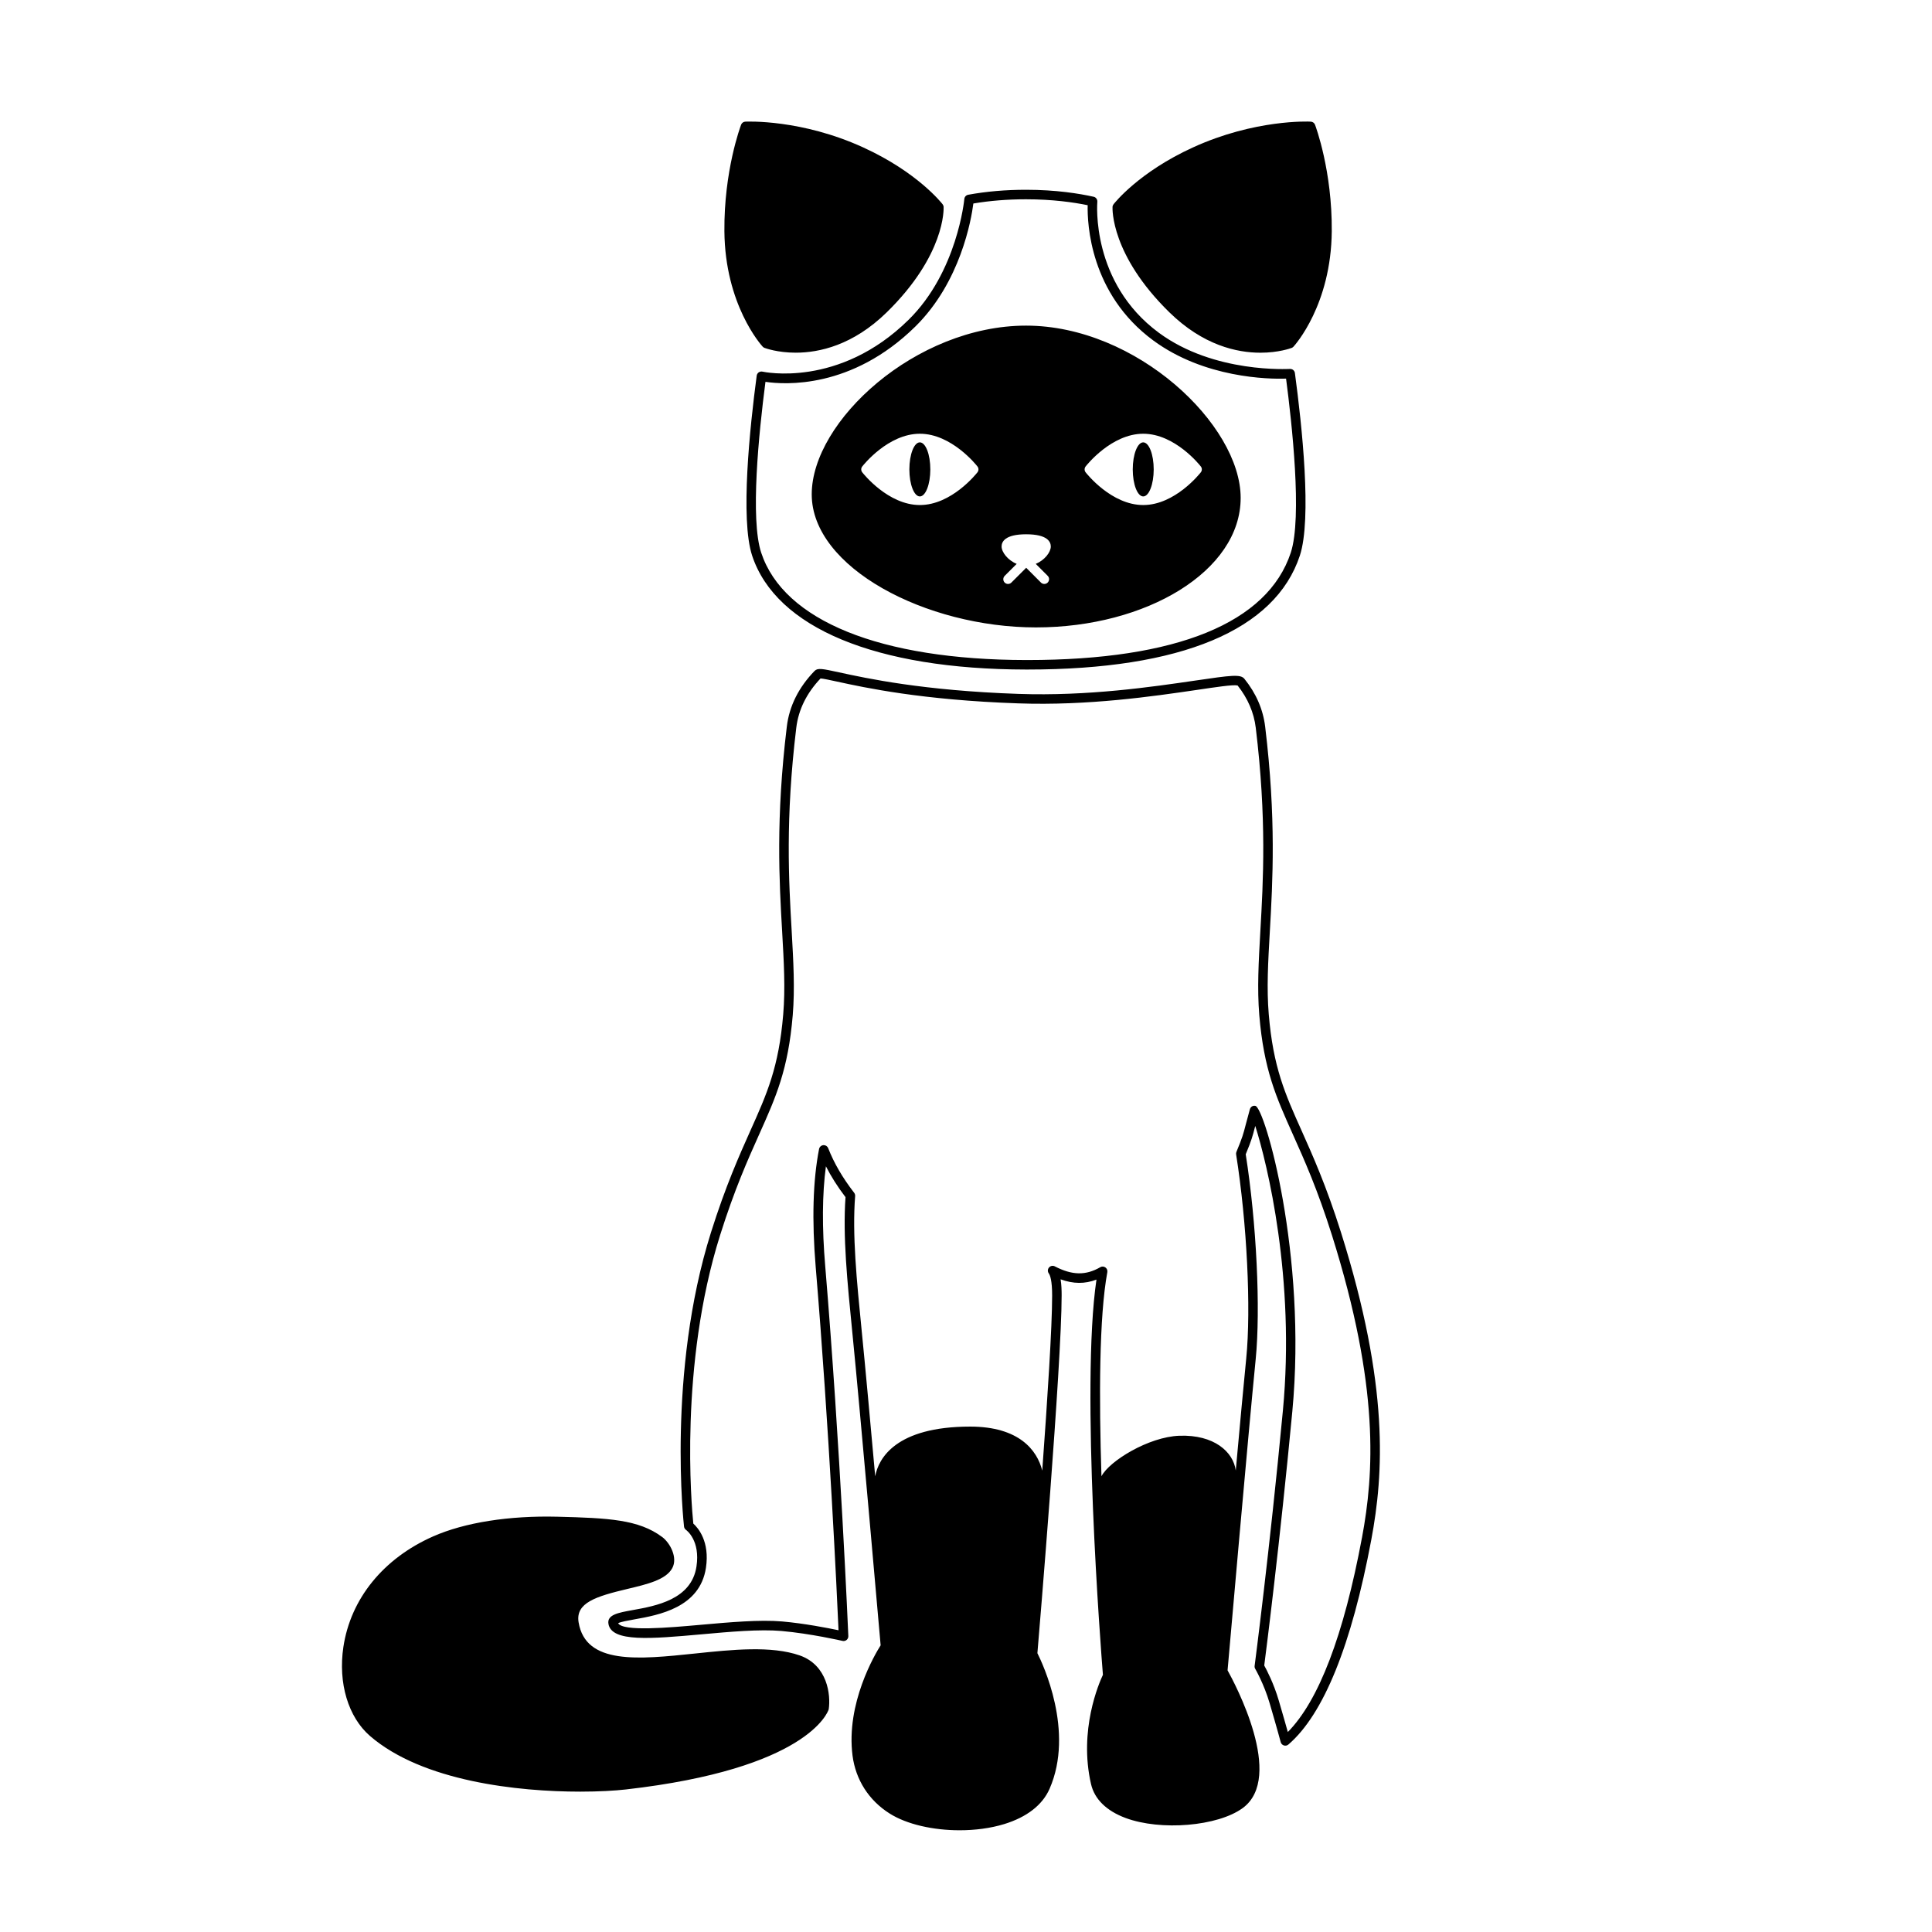 <?xml version="1.0" encoding="UTF-8"?>
<!-- Uploaded to: ICON Repo, www.iconrepo.com, Generator: ICON Repo Mixer Tools -->
<svg fill="#000000" width="800px" height="800px" version="1.1" viewBox="144 144 512 512" xmlns="http://www.w3.org/2000/svg">
 <path d="m346.07 242.49c-0.336-0.082-0.699-0.004-1.004 0.191-0.285 0.203-0.484 0.52-0.531 0.867-1.82 13.672-4.387 38.047-1.211 47.699 6.316 19.133 32.785 30.137 72.629 30.188h0.324c40.719 0 65.672-10.434 72.195-30.188 3.219-9.785 0.562-34.52-1.309-48.387-0.09-0.656-0.648-1.125-1.34-1.086-0.227-0.023-19.996 1.254-34.695-9.574-18.117-13.344-16.344-34.496-16.324-34.707 0.059-0.629-0.355-1.211-0.973-1.348-3.769-0.84-9.949-1.852-17.938-1.852-5.371 0-10.527 0.441-15.312 1.32-0.562 0.102-0.973 0.566-1.023 1.125-0.02 0.191-1.859 19.32-14.77 32.008-18.449 18.176-38.492 13.793-38.719 13.742zm55.879-44.559c4.379-0.742 9.062-1.117 13.941-1.117 7.066 0 12.652 0.809 16.355 1.57-0.117 4.754 0.57 23.457 17.387 35.844 13.531 9.969 30.562 10.277 35.188 10.109 1.523 11.598 4.328 36.793 1.25 46.125-6.141 18.621-30.27 28.457-69.797 28.457h-0.324c-38.68-0.051-64.285-10.426-70.227-28.457-2.934-8.887-0.641-31.621 1.133-45.27 5.039 0.758 22.84 1.949 39.703-14.641 12.016-11.82 14.852-28.426 15.391-32.621zm-55.832 37.938c-0.414-0.449-9.988-11.129-10.145-30.598-0.137-15.969 4.242-27.73 4.43-28.223 0.176-0.469 0.621-0.789 1.121-0.812 0.582-0.016 14.879-0.645 31.23 6.832 14.375 6.566 20.781 14.727 21.047 15.066 0.156 0.207 0.254 0.453 0.266 0.707 0.02 0.512 0.461 12.719-15.066 27.926-8.934 8.742-17.891 10.699-24.117 10.699-4.812 0-8-1.168-8.297-1.277-0.172-0.066-0.34-0.18-0.469-0.32zm107.78-9.098c-15.527-15.207-15.086-27.414-15.066-27.926 0.012-0.254 0.109-0.5 0.266-0.707 0.27-0.34 6.676-8.5 21.051-15.066 16.355-7.477 30.652-6.875 31.223-6.832 0.5 0.023 0.945 0.344 1.121 0.812 0.188 0.492 4.566 12.246 4.438 28.223-0.156 19.469-9.73 30.148-10.145 30.598-0.129 0.145-0.297 0.254-0.473 0.324-0.297 0.113-3.484 1.277-8.297 1.277-6.227 0-15.18-1.961-24.117-10.703zm-9.707 41.625c0-3.957 1.246-7.164 2.777-7.164 1.535 0 2.777 3.207 2.777 7.164s-1.246 7.164-2.777 7.164c-1.535 0-2.777-3.207-2.777-7.164zm-59.199 0c0-3.957 1.246-7.164 2.777-7.164 1.535 0 2.777 3.207 2.777 7.164s-1.246 7.164-2.777 7.164-2.777-3.207-2.777-7.164zm33.57 41.875c29.238 0 54.227-14.93 54.227-34.32s-27.629-45.656-56.867-45.656c-29.238 0-56.805 25.324-56.805 44.715 0 19.387 30.207 35.262 59.445 35.262zm13.137-42.648c0.277-0.355 6.859-8.676 15.273-8.676 8.402 0 14.988 8.32 15.262 8.676 0.355 0.453 0.355 1.094 0 1.543-0.277 0.355-6.859 8.676-15.262 8.676-8.414 0-14.996-8.32-15.273-8.676-0.352-0.453-0.352-1.09 0-1.543zm-15.742 17.969c5.668 0 6.516 2.027 6.516 3.234 0 1.52-1.645 3.644-3.984 4.609l3.168 3.172c0.492 0.492 0.48 1.289-0.012 1.781-0.246 0.246-0.562 0.367-0.887 0.367s-0.648-0.121-0.895-0.367l-3.906-3.918-3.926 3.918c-0.492 0.492-1.289 0.492-1.781 0-0.492-0.492-0.48-1.289 0.012-1.781l3.172-3.172c-2.348-0.965-4-3.094-4-4.613 0-1.203 0.848-3.231 6.523-3.231zm-43.453-17.969c0.277-0.355 6.859-8.676 15.273-8.676 8.402 0 14.988 8.32 15.262 8.676 0.355 0.453 0.355 1.094 0 1.543-0.277 0.355-6.859 8.676-15.262 8.676-8.414 0-14.996-8.32-15.273-8.676-0.355-0.453-0.355-1.09 0-1.543zm-8.887 329.38c-0.266 0.848-5.785 15.77-53.785 21.227-2.773 0.316-6.996 0.574-12.062 0.574-16.434 0-41.762-2.691-55.715-14.754-5.777-5-8.48-14.031-7.055-23.57 1.918-12.797 10.586-23.484 23.793-29.32 8.344-3.684 20.113-5.535 32.926-5.215 13.578 0.34 21.57 0.754 27.738 5.359h0.012c2.137 1.594 4.191 5.504 2.695 8.262-1.672 3.094-6.633 4.269-11.898 5.519-8.355 1.988-13.777 3.676-12.93 8.836 1.859 11.316 15.922 9.836 30.82 8.281 9.938-1.043 20.23-2.117 27.758 0.496 7.41 2.582 8.273 10.488 7.703 14.305zm135.76-126.41c-3.887-12.336-7.539-20.469-10.461-27.008-4.359-9.719-7.508-16.738-8.68-30.77-0.582-6.883-0.176-13.875 0.285-21.969 0.758-13.324 1.711-29.902-1.238-54.281-0.551-4.562-2.402-8.828-5.5-12.668-1.012-1.254-3.367-0.965-13.086 0.469-11.316 1.652-28.34 4.164-46.801 3.523-25.27-0.859-40.293-4.137-47.516-5.707-4.457-0.965-5.668-1.23-6.504-0.379-4.231 4.363-6.711 9.332-7.359 14.766-2.953 24.383-2.008 40.969-1.238 54.293 0.461 8.09 0.867 15.074 0.285 21.957-1.172 14.031-4.32 21.055-8.68 30.77-2.922 6.539-6.574 14.672-10.461 27.008-11.719 37.184-7.191 77.559-7.144 77.961 0.039 0.348 0.234 0.68 0.531 0.887 0.148 0.109 3.816 2.812 2.766 9.688-1.32 8.758-10.707 10.441-16.914 11.559-3.816 0.684-6.828 1.227-6.414 3.652 0.828 4.91 11.316 3.961 24.629 2.773 7.598-0.684 15.457-1.391 21.188-0.891 7.766 0.684 16.129 2.609 16.207 2.629 0.383 0.098 0.777 0 1.094-0.254 0.297-0.25 0.473-0.629 0.453-1.023-0.02-0.492-2.117-50.012-6.121-98.012-0.871-10.234-0.805-19.113 0.18-26.488 1.379 2.731 3.102 5.438 5.195 8.184-0.738 10.312 0.453 22.238 1.82 36.016l0.039 0.395c1.988 19.926 6.965 76.82 7.449 82.355-1.523 2.406-9.219 15.395-7.449 29.23 0.836 6.414 4.32 11.867 9.832 15.344 4.555 2.887 11.551 4.438 18.547 4.438 4.094 0 8.195-0.531 11.816-1.637 5.992-1.84 10.145-5.066 12.016-9.34 6.672-15.23-1.832-33.199-3.219-35.957 0.48-5.719 6.426-76.574 6.426-94.859 0-1.254-0.039-2.793-0.277-4.211 3.394 1.234 6.445 1.246 9.504 0.07-4.231 28.641 1.211 98.488 1.711 104.74-1.043 2.203-6.453 14.676-3.148 28.969 0.926 3.981 4.082 7.078 9.141 8.965 9.32 3.473 24.422 2.219 31.035-2.613 11.238-8.191-2.106-33.113-3.996-36.512 0.473-5.285 5.461-62.418 7.449-82.398 1.328-13.344 0.227-36.141-2.637-54.359 1.555-3.742 1.82-4.793 2.449-7.231 0.031-0.094 0.051-0.188 0.078-0.281 3.188 10.047 10.637 40.453 7.32 75.473-3.531 37.305-7.449 67.316-7.488 67.617-0.039 0.277 0.02 0.555 0.168 0.801 0.02 0.035 2.312 3.981 3.809 9.082 1.957 6.66 2.934 10.316 2.934 10.328 0.117 0.418 0.434 0.746 0.848 0.879 0.434 0.117 0.867 0.043 1.191-0.25 9.34-8.031 16.727-26.297 21.973-54.297 3.242-17.363 4.828-40.617-8.035-81.422zm5.551 80.957c-4.84 25.875-11.445 43.168-19.641 51.457-0.48-1.738-1.289-4.566-2.402-8.363-1.328-4.531-3.207-8.117-3.848-9.27 0.492-3.758 4.133-32.324 7.438-67.285 3.945-41.598-7.293-80.555-9.789-81.023-0.707-0.145-1.277 0.289-1.457 0.91-0.5 1.789-0.828 3.047-1.094 4.055-0.629 2.457-0.867 3.375-2.469 7.227-0.09 0.211-0.117 0.449-0.078 0.68 2.863 18.086 3.996 40.828 2.676 54.07-0.676 6.777-1.699 17.84-2.773 29.691-0.656-4.957-5.766-9.535-14.941-9.211-8.152 0.289-18.586 6.707-20.652 10.738-0.66-20.684-0.625-42.262 1.555-54.086 0.09-0.48-0.109-0.973-0.512-1.254-0.395-0.285-0.934-0.32-1.359-0.059-3.856 2.223-7.438 2.16-12.043-0.223-0.523-0.277-1.152-0.145-1.535 0.297-0.383 0.438-0.414 1.082-0.07 1.559 0.336 0.469 0.906 1.84 0.895 5.914 0 8.227-1.234 27.391-2.621 46.355-1.355-5.434-6.16-11.668-19.113-11.664-19.691 0.008-24.301 8.43-25.156 13.176-1.328-14.766-2.676-29.508-3.508-37.824l-0.039-0.395c-1.379-13.875-2.566-25.859-1.77-36.055 0.02-0.309-0.07-0.621-0.266-0.871-3.078-3.981-5.324-7.848-6.879-11.816-0.188-0.488-0.66-0.801-1.172-0.801-0.039 0-0.078 0-0.109 0.004-0.562 0.051-1.023 0.461-1.133 1.012-1.633 8.32-1.93 18.84-0.895 31.262 3.602 43.051 5.656 87.324 6.051 96.281-2.856-0.602-9.062-1.816-14.945-2.332-5.902-0.512-13.914 0.203-21.629 0.891-8.266 0.738-20.605 1.844-21.836-0.434 0.699-0.359 2.676-0.715 4.289-1.004 6.504-1.16 17.375-3.113 18.98-13.652 1.062-7.016-2.098-10.617-3.344-11.742-0.48-4.727-3.758-41.961 7.094-76.414 3.848-12.195 7.312-19.918 10.363-26.73 4.457-9.949 7.684-17.133 8.895-31.598 0.582-7.055 0.176-14.125-0.285-22.309-0.766-13.227-1.703-29.688 1.219-53.844 0.57-4.777 2.734-9.172 6.434-13.074 0.688 0.035 2.488 0.43 4.387 0.84 7.293 1.59 22.477 4.894 47.98 5.766 18.629 0.656 35.848-1.883 47.242-3.547 5-0.734 9.723-1.473 10.914-1.191 2.707 3.418 4.328 7.188 4.812 11.203 2.922 24.152 1.977 40.609 1.219 53.836-0.461 8.188-0.867 15.262-0.285 22.316 1.211 14.465 4.438 21.648 8.895 31.598 3.051 6.812 6.516 14.535 10.363 26.73 12.684 40.281 11.137 63.145 7.949 80.203z"/>
</svg>